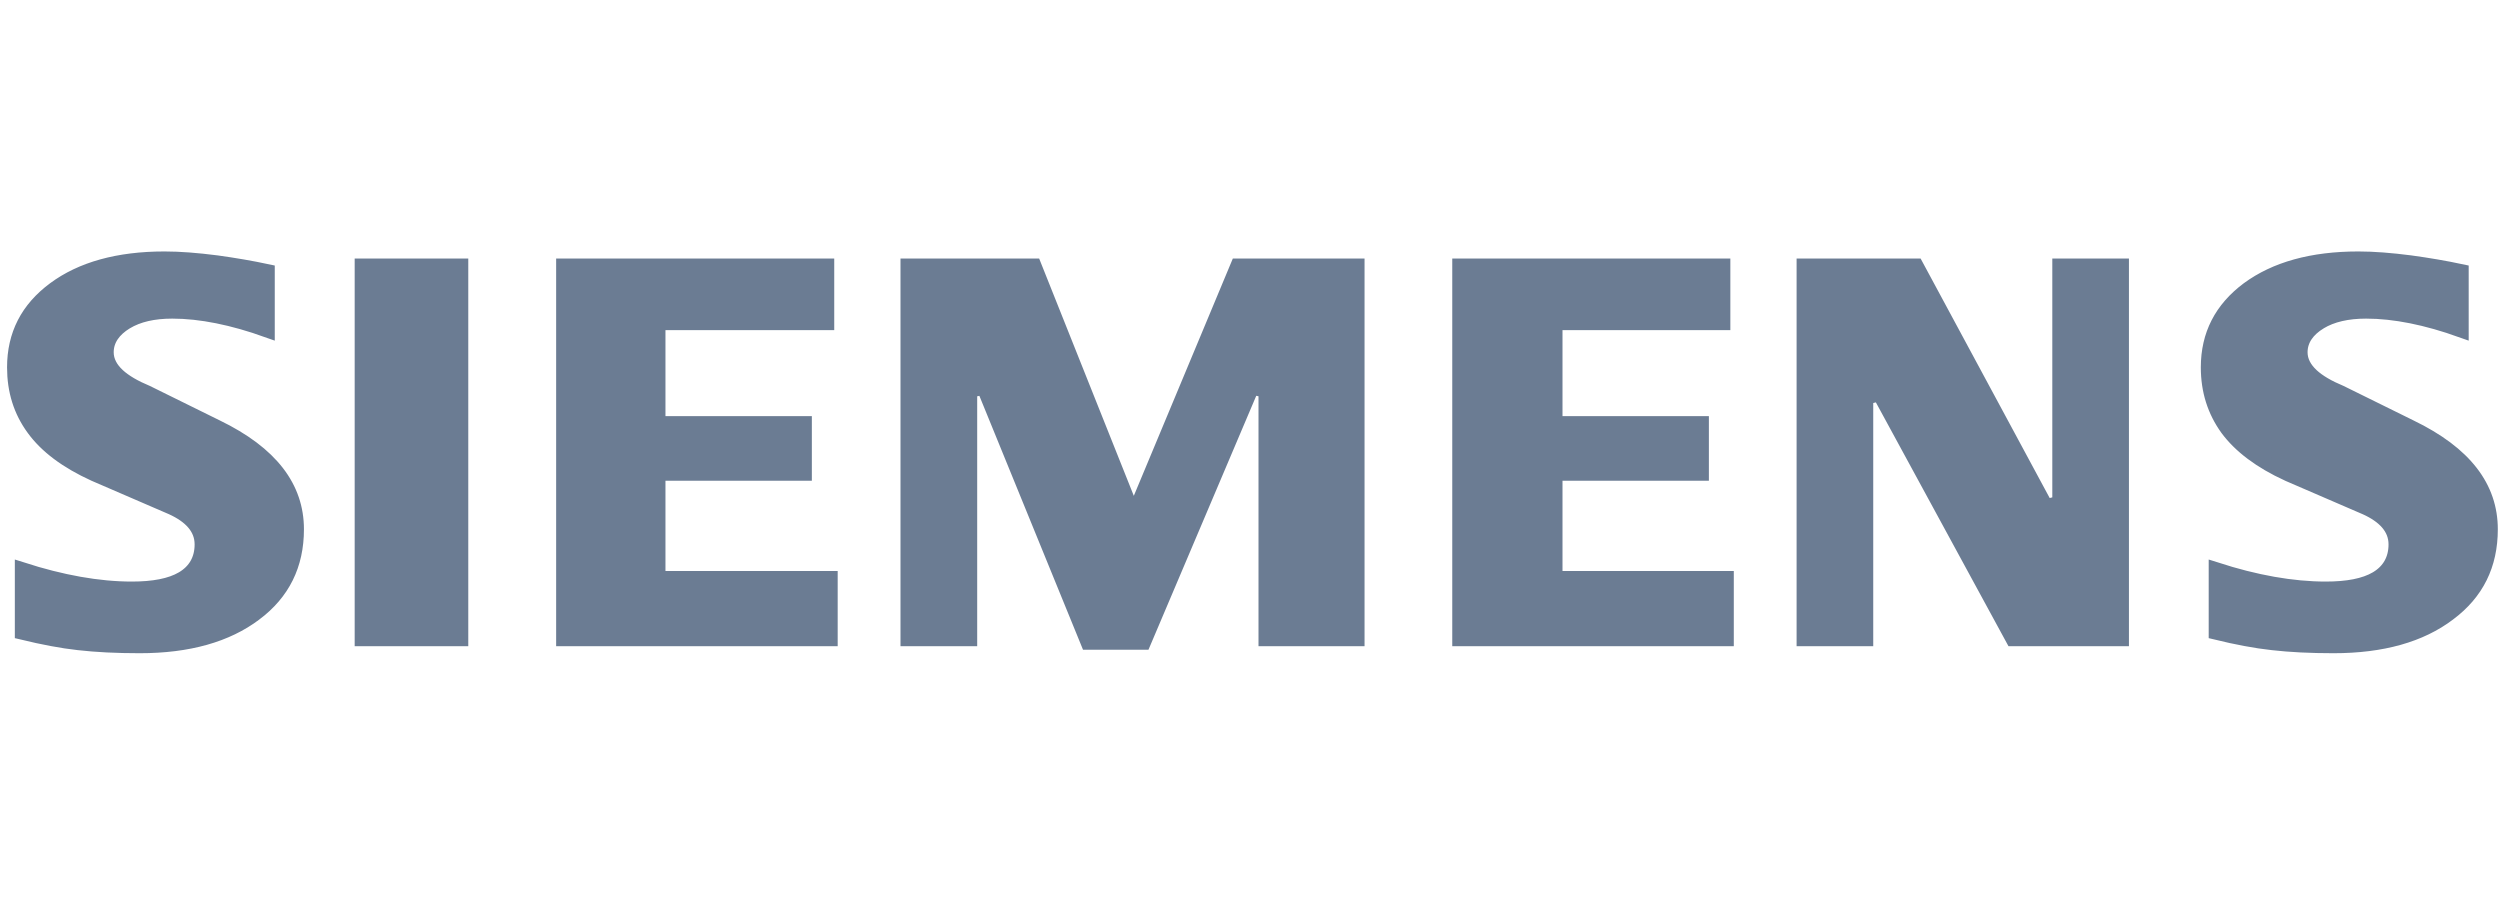 <svg width="177" height="64" viewBox="0 0 177 64" fill="none" xmlns="http://www.w3.org/2000/svg">
<g id="Frame 3740">
<path id="Vector" d="M156.876 44.788V40.301C159.692 41.21 162.29 41.675 164.663 41.675C166.18 41.675 167.399 41.455 168.254 40.949C169.15 40.418 169.608 39.594 169.608 38.542C169.608 37.374 168.781 36.535 167.481 35.949L167.473 35.946L161.999 33.581C161.997 33.58 161.996 33.579 161.994 33.579C160.025 32.675 158.602 31.599 157.683 30.358C156.779 29.103 156.318 27.667 156.318 26.008C156.318 23.709 157.261 21.871 159.162 20.453C161.09 19.037 163.681 18.303 166.973 18.303C168.037 18.303 169.274 18.399 170.655 18.578C171.909 18.75 173.117 18.956 174.283 19.204V23.407C171.795 22.517 169.537 22.058 167.519 22.058C166.206 22.058 165.107 22.304 164.252 22.822L164.251 22.823C163.407 23.339 162.876 24.044 162.876 24.943C162.876 25.565 163.179 26.108 163.673 26.569C164.158 27.021 164.854 27.421 165.727 27.784L170.651 30.213L170.654 30.215C174.549 32.097 176.345 34.519 176.345 37.474C176.345 39.996 175.366 41.979 173.375 43.462L173.372 43.464C171.381 44.974 168.665 45.748 165.209 45.748C163.595 45.748 162.154 45.678 160.879 45.531L160.876 45.531C159.706 45.403 158.366 45.151 156.876 44.788ZM1.55 44.787V40.3C4.376 41.209 6.974 41.675 9.333 41.675C10.85 41.675 12.069 41.455 12.924 40.949C13.821 40.418 14.279 39.594 14.279 38.542C14.279 37.376 13.458 36.537 12.168 35.95L12.168 35.95L12.159 35.946L6.679 33.578C4.693 32.674 3.271 31.598 2.369 30.358L2.368 30.357C1.451 29.105 1 27.67 1 26.008C1 23.707 1.936 21.87 3.848 20.453C5.76 19.038 8.354 18.303 11.647 18.303C12.723 18.303 13.944 18.399 15.341 18.578C16.584 18.75 17.791 18.956 18.953 19.204V23.407C16.466 22.517 14.211 22.058 12.194 22.058C10.876 22.058 9.781 22.304 8.927 22.822L8.925 22.823C8.081 23.339 7.55 24.044 7.55 24.943C7.55 25.567 7.858 26.111 8.354 26.57C8.842 27.021 9.54 27.421 10.413 27.784L15.337 30.213L15.337 30.213L15.339 30.214C19.219 32.096 21.019 34.519 21.019 37.474C21.019 39.995 20.036 41.98 18.06 43.463L18.059 43.463C16.051 44.974 13.35 45.748 9.884 45.748C8.269 45.748 6.824 45.678 5.549 45.531L5.546 45.531C4.376 45.403 3.049 45.15 1.55 44.787ZM39.875 18.802H58.564V22.875H47.115H46.615V23.375V29.462V29.962H47.115H56.979V33.535H47.115H46.615V34.035V40.425V40.925H47.115H58.808V45.249H39.875V18.802ZM87.618 18.802H96.11V45.249H89.602V27.646L88.642 27.451L80.981 45.5H77.013L69.648 27.457L68.685 27.646V45.249H64.255V18.802H73.233L79.809 35.29L80.263 36.428L80.735 35.297L87.618 18.802ZM103.32 18.802H122.009V22.875H110.625H110.125V23.375V29.462V29.962H110.625H120.489V33.535H110.625H110.125V34.035V40.425V40.925H110.625H122.253V45.249H103.32V18.802ZM145.803 18.802H150.229V45.249H142.496L133.065 27.907L132.125 28.145V45.249H127.699V18.802H135.68L144.863 35.841L145.803 35.603V18.802ZM25.611 18.802H32.654V45.249H25.611V18.802Z" fill="#6B7C93" stroke="#6B7C93"/>
</g>
</svg>

